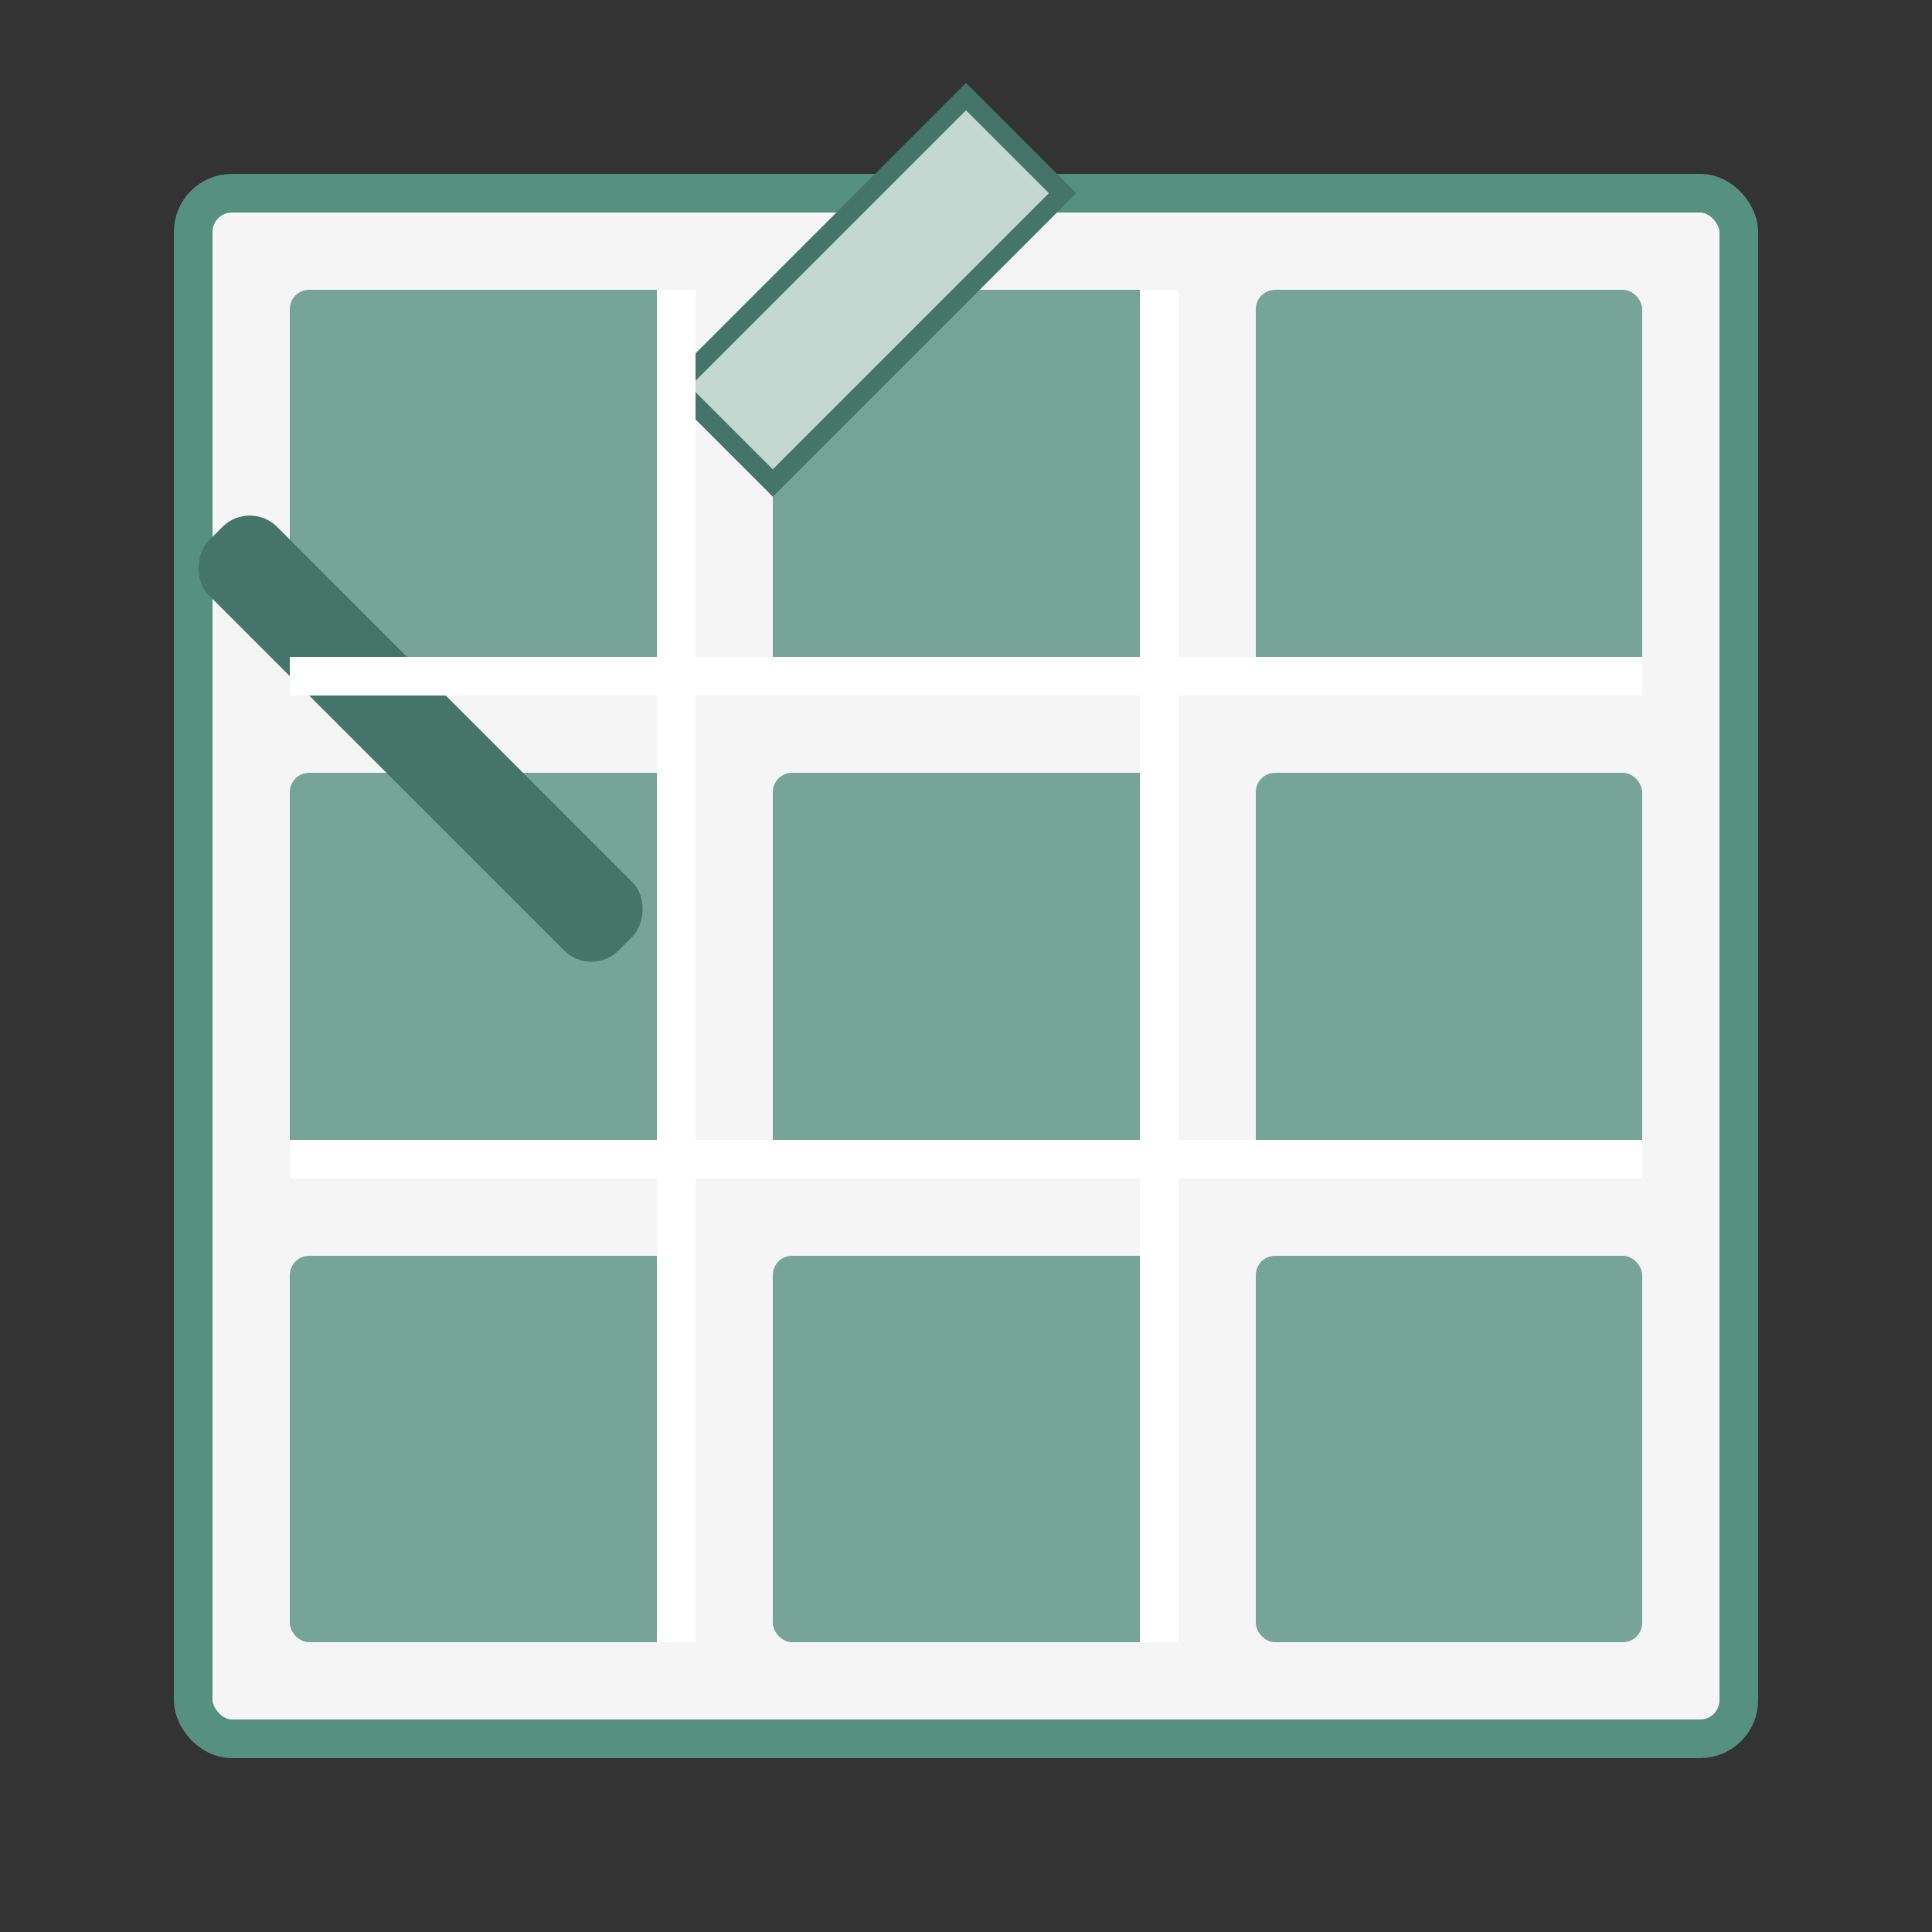 <svg width="100" height="100" viewBox="0 0 100 100" xmlns="http://www.w3.org/2000/svg">
  <rect x="0" y="0" width="100" height="100" fill="#333333" stroke="none"/>
  <!-- Base Shapes -->
  <rect x="10" y="10" width="80" height="80" fill="#f5f5f5" stroke="#56917f" stroke-width="2" rx="2" />
  
  <!-- Tile Grid -->
  <g fill="#56917f" opacity="0.8">
    <!-- Row 1 -->
    <rect x="15" y="15" width="20" height="20" rx="1" />
    <rect x="40" y="15" width="20" height="20" rx="1" />
    <rect x="65" y="15" width="20" height="20" rx="1" />
    
    <!-- Row 2 -->
    <rect x="15" y="40" width="20" height="20" rx="1" />
    <rect x="40" y="40" width="20" height="20" rx="1" />
    <rect x="65" y="40" width="20" height="20" rx="1" />
    
    <!-- Row 3 -->
    <rect x="15" y="65" width="20" height="20" rx="1" />
    <rect x="40" y="65" width="20" height="20" rx="1" />
    <rect x="65" y="65" width="20" height="20" rx="1" />
  </g>
  
  <!-- Tiling Tools -->
  <g transform="translate(0, 0)">
    <!-- Trowel Handle -->
    <rect x="5" y="35" width="30" height="5" rx="2" fill="#457568" transform="rotate(45, 20, 40)" />
    
    <!-- Trowel Blade -->
    <path d="M35,20 L50,5 L55,10 L40,25 Z" fill="#c2d8d0" stroke="#457568" stroke-width="1" />
    
    <!-- Grout Lines (white space between tiles) -->
    <g stroke="white" stroke-width="2">
      <!-- Horizontal Lines -->
      <line x1="15" y1="35" x2="85" y2="35" />
      <line x1="15" y1="60" x2="85" y2="60" />
      
      <!-- Vertical Lines -->
      <line x1="35" y1="15" x2="35" y2="85" />
      <line x1="60" y1="15" x2="60" y2="85" />
    </g>
  </g>
</svg>
